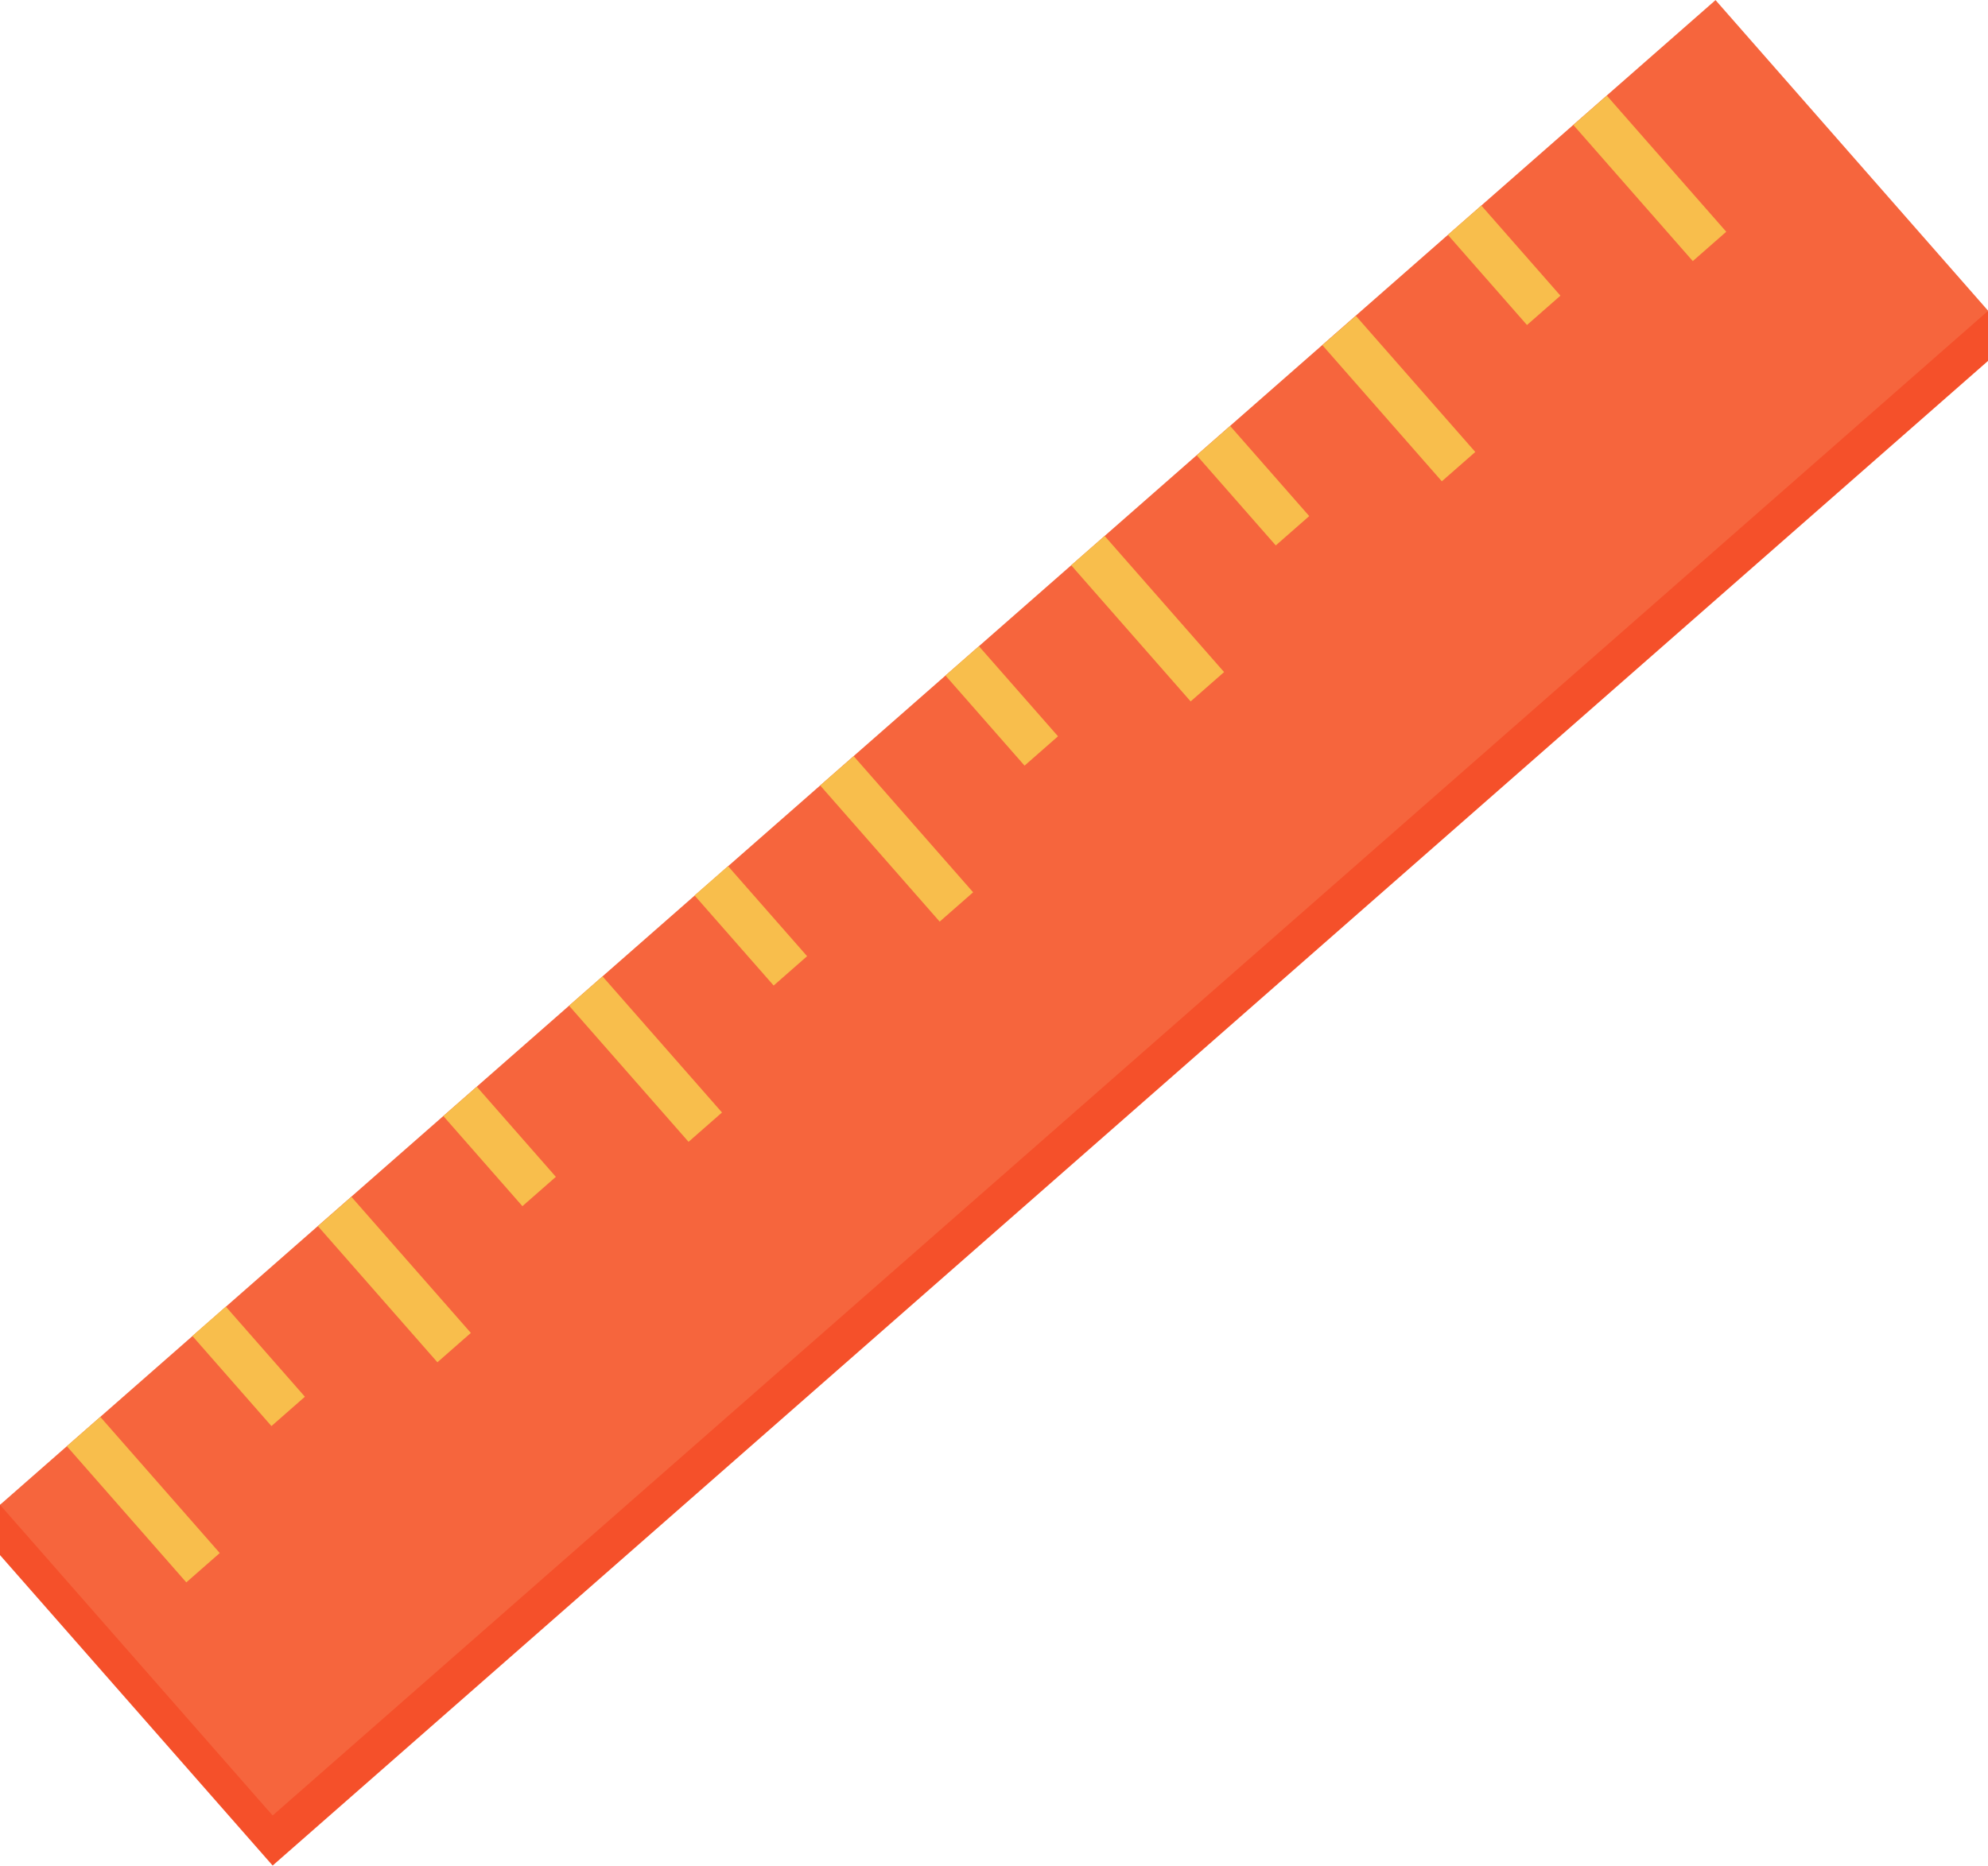 <svg xmlns="http://www.w3.org/2000/svg" viewBox="0 0 63 59.14"><defs><style>.cls-1{fill:#f5502a;}.cls-2{fill:#f6653d;}.cls-3{fill:#f8be4c;}</style></defs><title>school-5</title><g id="Layer_2" data-name="Layer 2"><g id="Layer_1-2" data-name="Layer 1"><polygon class="cls-1" points="63 11.44 8.64 59.13 0 49.29 0 47.7 63 9.85 63 11.44"/><rect class="cls-2" x="-4.66" y="22.22" width="72.32" height="13.1" transform="translate(-11.15 27.92) rotate(-41.26)"/><rect class="cls-3" x="3.84" y="44.66" width="1.41" height="5.74" transform="translate(-30.22 14.8) rotate(-41.26)"/><rect class="cls-3" x="11.79" y="37.68" width="1.41" height="5.74" transform="translate(-23.64 18.32) rotate(-41.27)"/><rect class="cls-3" x="19.75" y="30.7" width="1.41" height="5.74" transform="translate(-17.06 21.83) rotate(-41.27)"/><rect class="cls-3" x="27.71" y="23.72" width="1.41" height="5.74" transform="translate(-10.48 25.34) rotate(-41.26)"/><rect class="cls-3" x="35.66" y="16.74" width="1.41" height="5.74" transform="translate(-3.9 28.85) rotate(-41.26)"/><rect class="cls-3" x="43.62" y="9.76" width="1.41" height="5.74" transform="translate(2.68 32.37) rotate(-41.26)"/><rect class="cls-3" x="51.57" y="2.78" width="1.41" height="5.74" transform="translate(9.26 35.88) rotate(-41.26)"/><rect class="cls-3" x="7.18" y="41.41" width="1.41" height="3.8" transform="translate(-26.61 15.95) rotate(-41.26)"/><rect class="cls-3" x="15.13" y="34.43" width="1.41" height="3.8" transform="translate(-20.03 19.47) rotate(-41.26)"/><rect class="cls-3" x="23.09" y="27.45" width="1.41" height="3.8" transform="translate(-13.45 22.98) rotate(-41.27)"/><rect class="cls-3" x="31.04" y="20.47" width="1.41" height="3.8" transform="translate(-6.87 26.5) rotate(-41.27)"/><rect class="cls-3" x="39" y="13.49" width="1.41" height="3.8" transform="translate(-0.29 30.01) rotate(-41.26)"/><rect class="cls-3" x="46.96" y="6.51" width="1.41" height="3.8" transform="translate(6.29 33.52) rotate(-41.26)"/></g></g></svg>